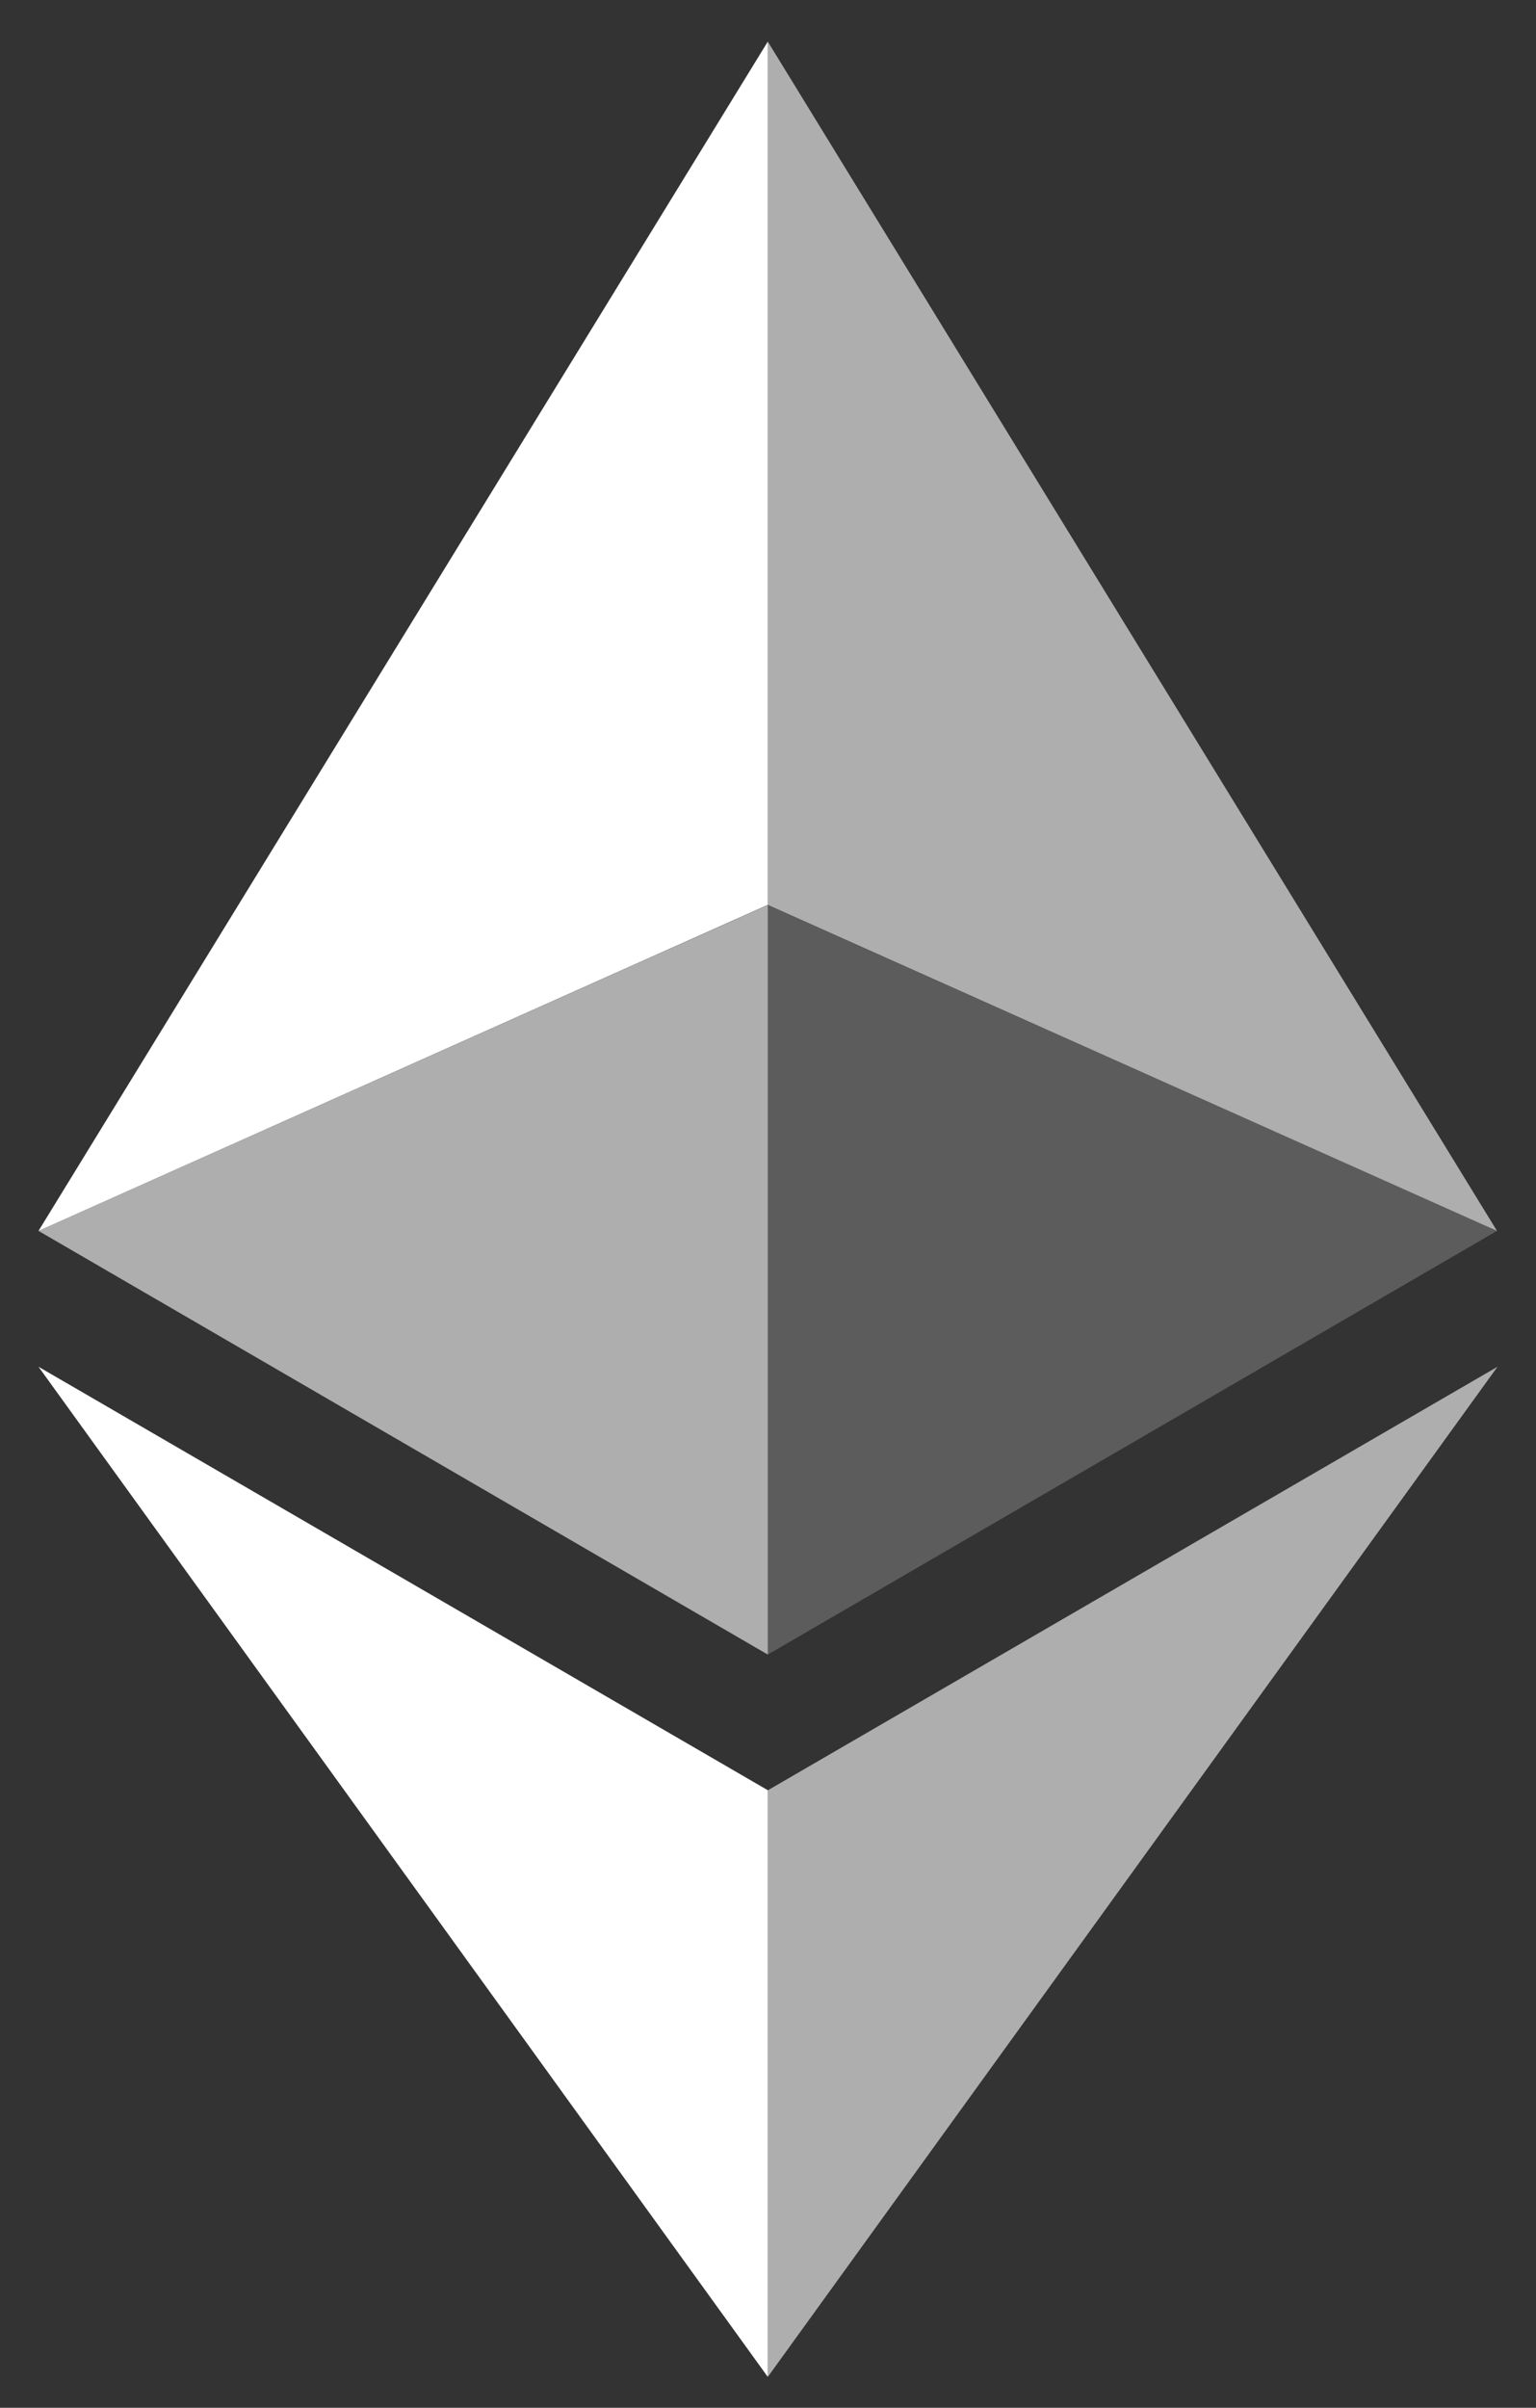 <svg xmlns="http://www.w3.org/2000/svg" width="30" height="47" viewBox="0 0 30 47" fill="none"><rect x="0" y="0" width="30" height="47" fill="#333333" stroke="none"/><path d="M14.996 0.812V17.663L29.238 24.027L14.996 0.812Z" fill="white" fill-opacity="0.602"></path><path d="M14.996 0.812L0.752 24.027L14.996 17.663V0.812Z" fill="white"></path><path d="M14.996 34.947V46.397L29.248 26.679L14.996 34.947Z" fill="white" fill-opacity="0.602"></path><path d="M14.996 46.397L14.996 34.945L0.752 26.679L14.996 46.397Z" fill="white"></path><path d="M14.996 32.297L29.238 24.027L14.996 17.667V32.297Z" fill="white" fill-opacity="0.2"></path><path d="M0.752 24.027L14.996 32.297V17.667L0.752 24.027Z" fill="white" fill-opacity="0.602"></path></svg>